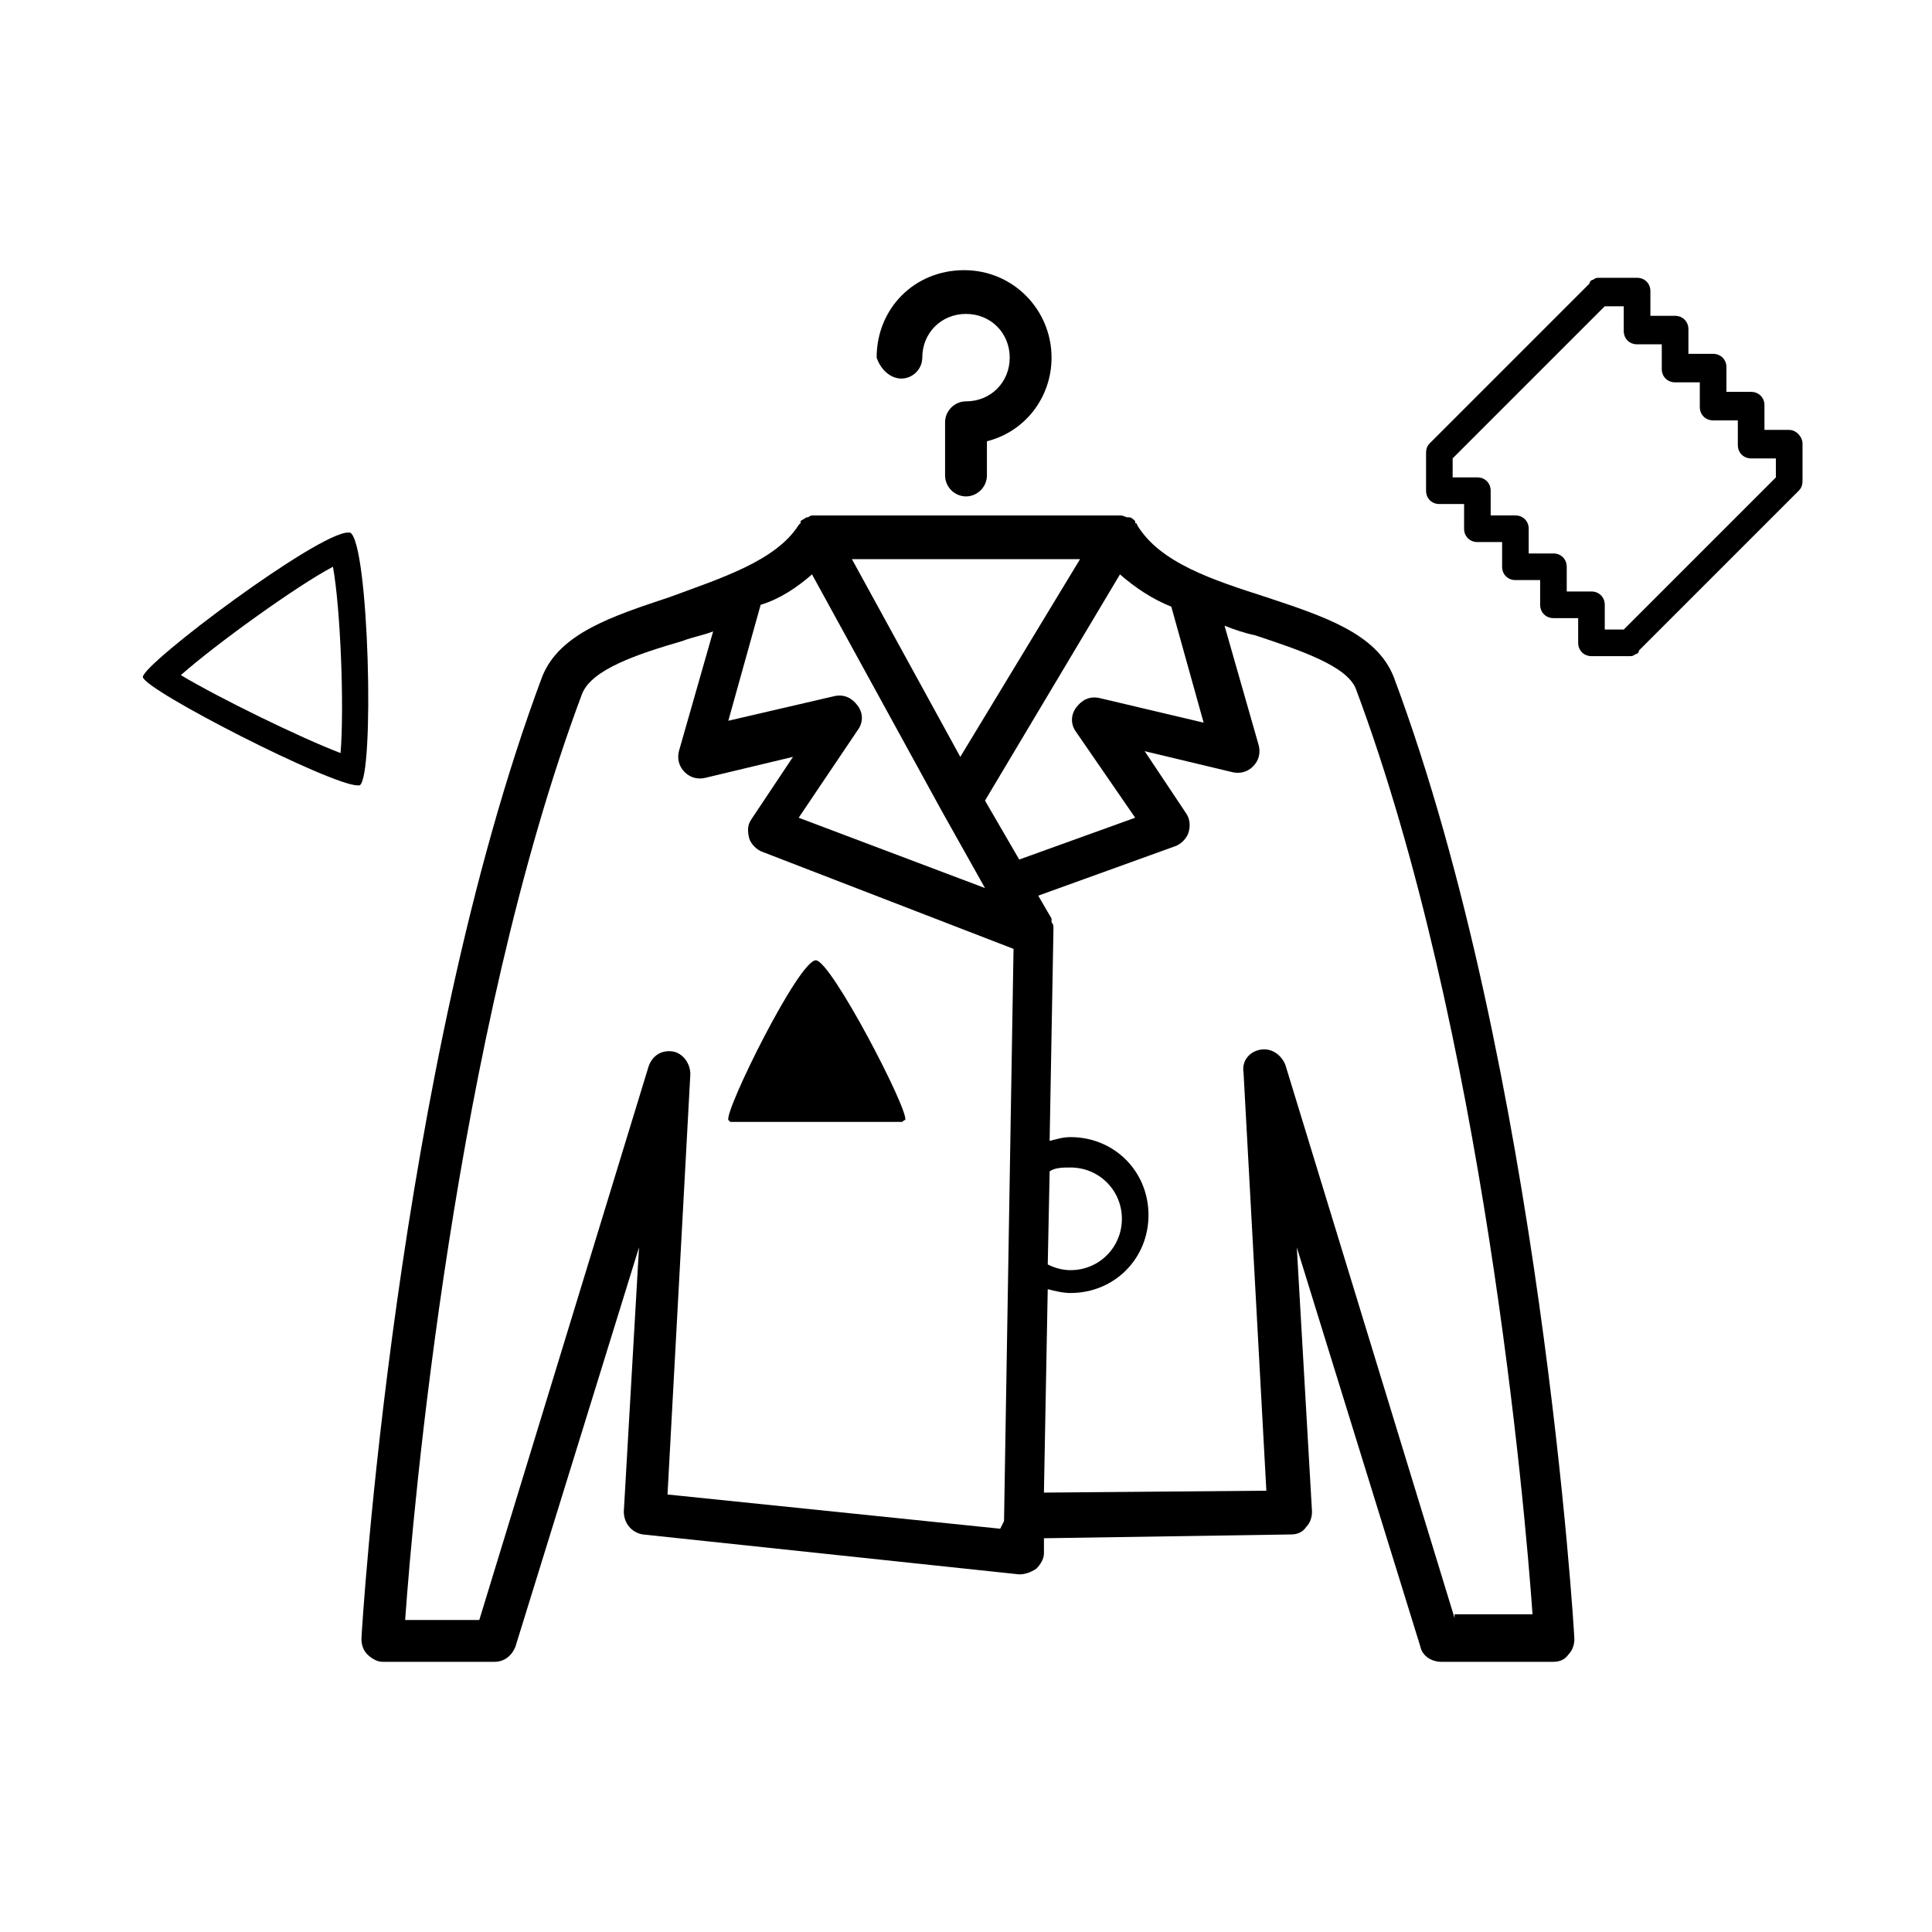 <?xml version="1.0" encoding="UTF-8"?>
<!-- Uploaded to: SVG Repo, www.svgrepo.com, Generator: SVG Repo Mixer Tools -->
<svg fill="#000000" width="800px" height="800px" version="1.1" viewBox="144 144 512 512" xmlns="http://www.w3.org/2000/svg">
 <g>
  <path d="m360.2 398.49c-4.535 0-24.184 39.801-23.176 42.32l0.504 0.504h0.504 1.008 1.008 1.512 1.008 1.512 1.512 2.016 1.512 2.016 1.512 2.519 2.016 2.519 0.504 2.016 2.016 2.016 2.016 2.016 2.016 2.016 1.512 1.512 1.512 1.512 1.008 1.008 0.504c0.504 0 0.504-0.504 1.008-0.504 0.996-2.519-19.66-42.32-23.688-42.32z"/>
  <path d="m236.77 285.13h-0.504c-8.062 0-54.41 34.762-54.41 38.289 0.504 3.527 49.879 28.719 56.93 28.719h0.504c4.027-2.016 2.516-64.488-2.519-67.008zm-2.519 58.441c-10.578-4.031-32.242-14.609-42.32-20.656 9.07-8.062 30.73-23.68 40.305-28.719 2.016 11.086 3.023 37.285 2.016 49.375z"/>
  <path d="m618.15 257.93h-6.551v-6.551c0-2.016-1.512-3.527-3.527-3.527h-6.551v-6.551c0-2.016-1.512-3.527-3.527-3.527l-6.547 0.004v-6.551c0-2.016-1.512-3.527-3.527-3.527h-6.547v-6.551c0-2.016-1.512-3.527-3.527-3.527h-10.078c-0.504 0-1.008 0-1.512 0.504-0.504 0-1.008 0.504-1.008 1.008l-42.32 42.32c-1.008 1.008-1.008 2.016-1.008 3.023l0.004 9.574c0 2.016 1.512 3.527 3.527 3.527h6.551l-0.004 6.547c0 2.016 1.512 3.527 3.527 3.527h6.551v6.551c0 2.016 1.512 3.527 3.527 3.527h6.551v6.551c0 2.016 1.512 3.527 3.527 3.527h6.551v6.551c0 2.016 1.512 3.527 3.527 3.527h10.078c0.504 0 1.008 0 1.512-0.504 0.504 0 1.008-0.504 1.008-1.008l42.32-42.32c1.008-1.008 1.008-2.016 1.008-3.023v-9.574c-0.008-1.512-1.52-3.527-3.535-3.527zm-3.527 12.594-40.305 40.305h-5.039v-6.551c0-2.016-1.512-3.527-3.527-3.527h-0.504-6.047v-6.551c0-2.016-1.512-3.527-3.527-3.527h-0.504-6.047v-6.551c0-2.016-1.512-3.527-3.527-3.527h-0.504-6.047v-6.551c0-2.016-1.512-3.527-3.527-3.527h-0.504-6.047v-5.039l40.305-40.305h5.039v6.551c0 2.016 1.512 3.527 3.527 3.527h0.504 6.047v6.551c0 2.016 1.512 3.527 3.527 3.527h0.504 6.047v6.551c0 2.016 1.512 3.527 3.527 3.527h0.504 6.047v6.551c0 2.016 1.512 3.527 3.527 3.527h0.504 6.047z"/>
  <path d="m382.87 244.32c3.023 0 5.543-2.519 5.543-5.543 0-6.551 5.039-11.586 11.586-11.586 6.551 0 11.586 5.039 11.586 11.586 0 6.551-5.039 11.586-11.586 11.586-3.023 0-5.543 2.519-5.543 5.543v14.105c0 3.023 2.519 5.543 5.543 5.543 3.023 0 5.543-2.519 5.543-5.543v-9.07c10.078-2.519 17.129-11.586 17.129-22.168 0-12.594-10.078-23.176-23.176-23.176-13.098 0-23.176 10.078-23.176 23.176 1.012 3.027 3.531 5.547 6.551 5.547z"/>
  <path d="m479.6 302.26c-14.105-4.535-28.215-9.07-34.258-19.145 0-0.504-0.504-0.504-0.504-0.504v-0.504c-0.504-0.504-1.008-1.008-1.512-1.008h-0.504c-0.504 0-1.008-0.504-2.016-0.504h-80.609-0.504c-0.504 0-1.008 0-1.512 0.504h-0.504c-0.504 0.504-1.008 0.504-1.512 1.008v0.504l-0.504 0.504c-6.047 9.574-20.656 14.105-34.258 19.145-15.113 5.039-29.223 9.574-33.754 21.16-38.793 103.79-47.863 253.42-47.863 254.93 0 1.512 0.504 3.023 1.512 4.031 1.008 1.008 2.519 2.016 4.031 2.016h29.727c2.519 0 4.535-1.512 5.543-4.031l32.746-105.8-4.031 70.031c0 3.023 2.016 5.543 5.039 6.047l99.75 10.582c1.512 0 3.023-0.504 4.535-1.512 1.008-1.008 2.016-2.519 2.016-4.031v-4.031l65.496-1.008c1.512 0 3.023-0.504 4.031-2.016 1.008-1.008 1.512-2.519 1.512-4.031l-4.031-70.031 32.746 105.8c0.504 2.519 3.023 4.031 5.543 4.031h29.727c1.512 0 3.023-0.504 4.031-2.016 1.008-1.008 1.512-2.519 1.512-4.031s-9.07-151.14-47.863-254.93c-4.539-11.586-18.645-16.121-33.758-21.16zm-25.191 2.519 8.566 30.73-27.711-6.547c-2.519-0.504-4.535 0.504-6.047 2.519s-1.512 4.535 0 6.551l15.617 22.672-30.73 11.082-9.07-15.617 35.77-59.953c4.031 3.527 8.566 6.547 13.605 8.562zm-32.242 149.63c1.512-1.008 3.527-1.008 5.543-1.008 7.559 0 13.602 6.047 13.602 13.602 0 7.559-6.047 13.602-13.602 13.602-2.016 0-4.031-0.504-6.047-1.512zm-23.68-109.83-28.719-52.395h60.457zm-39.297-48.363 34.258 62.473 11.586 20.656-49.375-18.641 15.617-23.176c1.512-2.016 1.512-4.535 0-6.551-1.512-2.016-3.527-3.023-6.047-2.519l-28.215 6.551 8.566-30.73c5.043-1.516 9.578-4.535 13.609-8.062zm49.875 252.91-88.168-9.07 6.047-111.34c0-3.023-2.016-5.543-4.535-6.047-3.023-0.504-5.543 1.008-6.551 4.031l-44.84 146.61h-19.648c2.016-28.719 13.098-155.17 46.855-245.36 2.519-6.551 14.609-10.578 26.703-14.105 2.519-1.008 5.543-1.512 8.062-2.519l-9.07 31.738c-0.504 2.016 0 4.031 1.512 5.543 1.512 1.512 3.527 2.016 5.543 1.512l23.176-5.543-11.082 16.625c-1.008 1.512-1.008 3.023-0.504 5.039 0.504 1.512 2.016 3.023 3.527 3.527l66.504 25.695-2.519 151.65zm120.41 23.68-44.84-146.61c-1.008-2.519-3.527-4.535-6.551-4.031-3.023 0.504-5.039 3.023-4.535 6.047l6.047 110.84-58.945 0.504 1.008-53.906c2.016 0.504 4.031 1.008 6.047 1.008 11.586 0 20.656-9.07 20.656-20.656s-9.07-20.656-20.656-20.656c-2.016 0-3.527 0.504-5.543 1.008l1.008-55.922v-0.504c0-0.504 0-1.008-0.504-1.512v-0.504-0.504l-3.527-6.047 36.273-13.098c1.512-0.504 3.023-2.016 3.527-3.527s0.504-3.527-0.504-5.039l-11.082-16.625 23.176 5.543c2.016 0.504 4.031 0 5.543-1.512 1.512-1.512 2.016-3.527 1.512-5.543l-9.07-31.738c2.519 1.008 5.543 2.016 8.062 2.519 12.09 4.031 24.184 8.062 26.703 14.105 33.754 90.184 44.84 216.64 46.855 245.36l-20.66-0.004z"/>
 </g>
</svg>